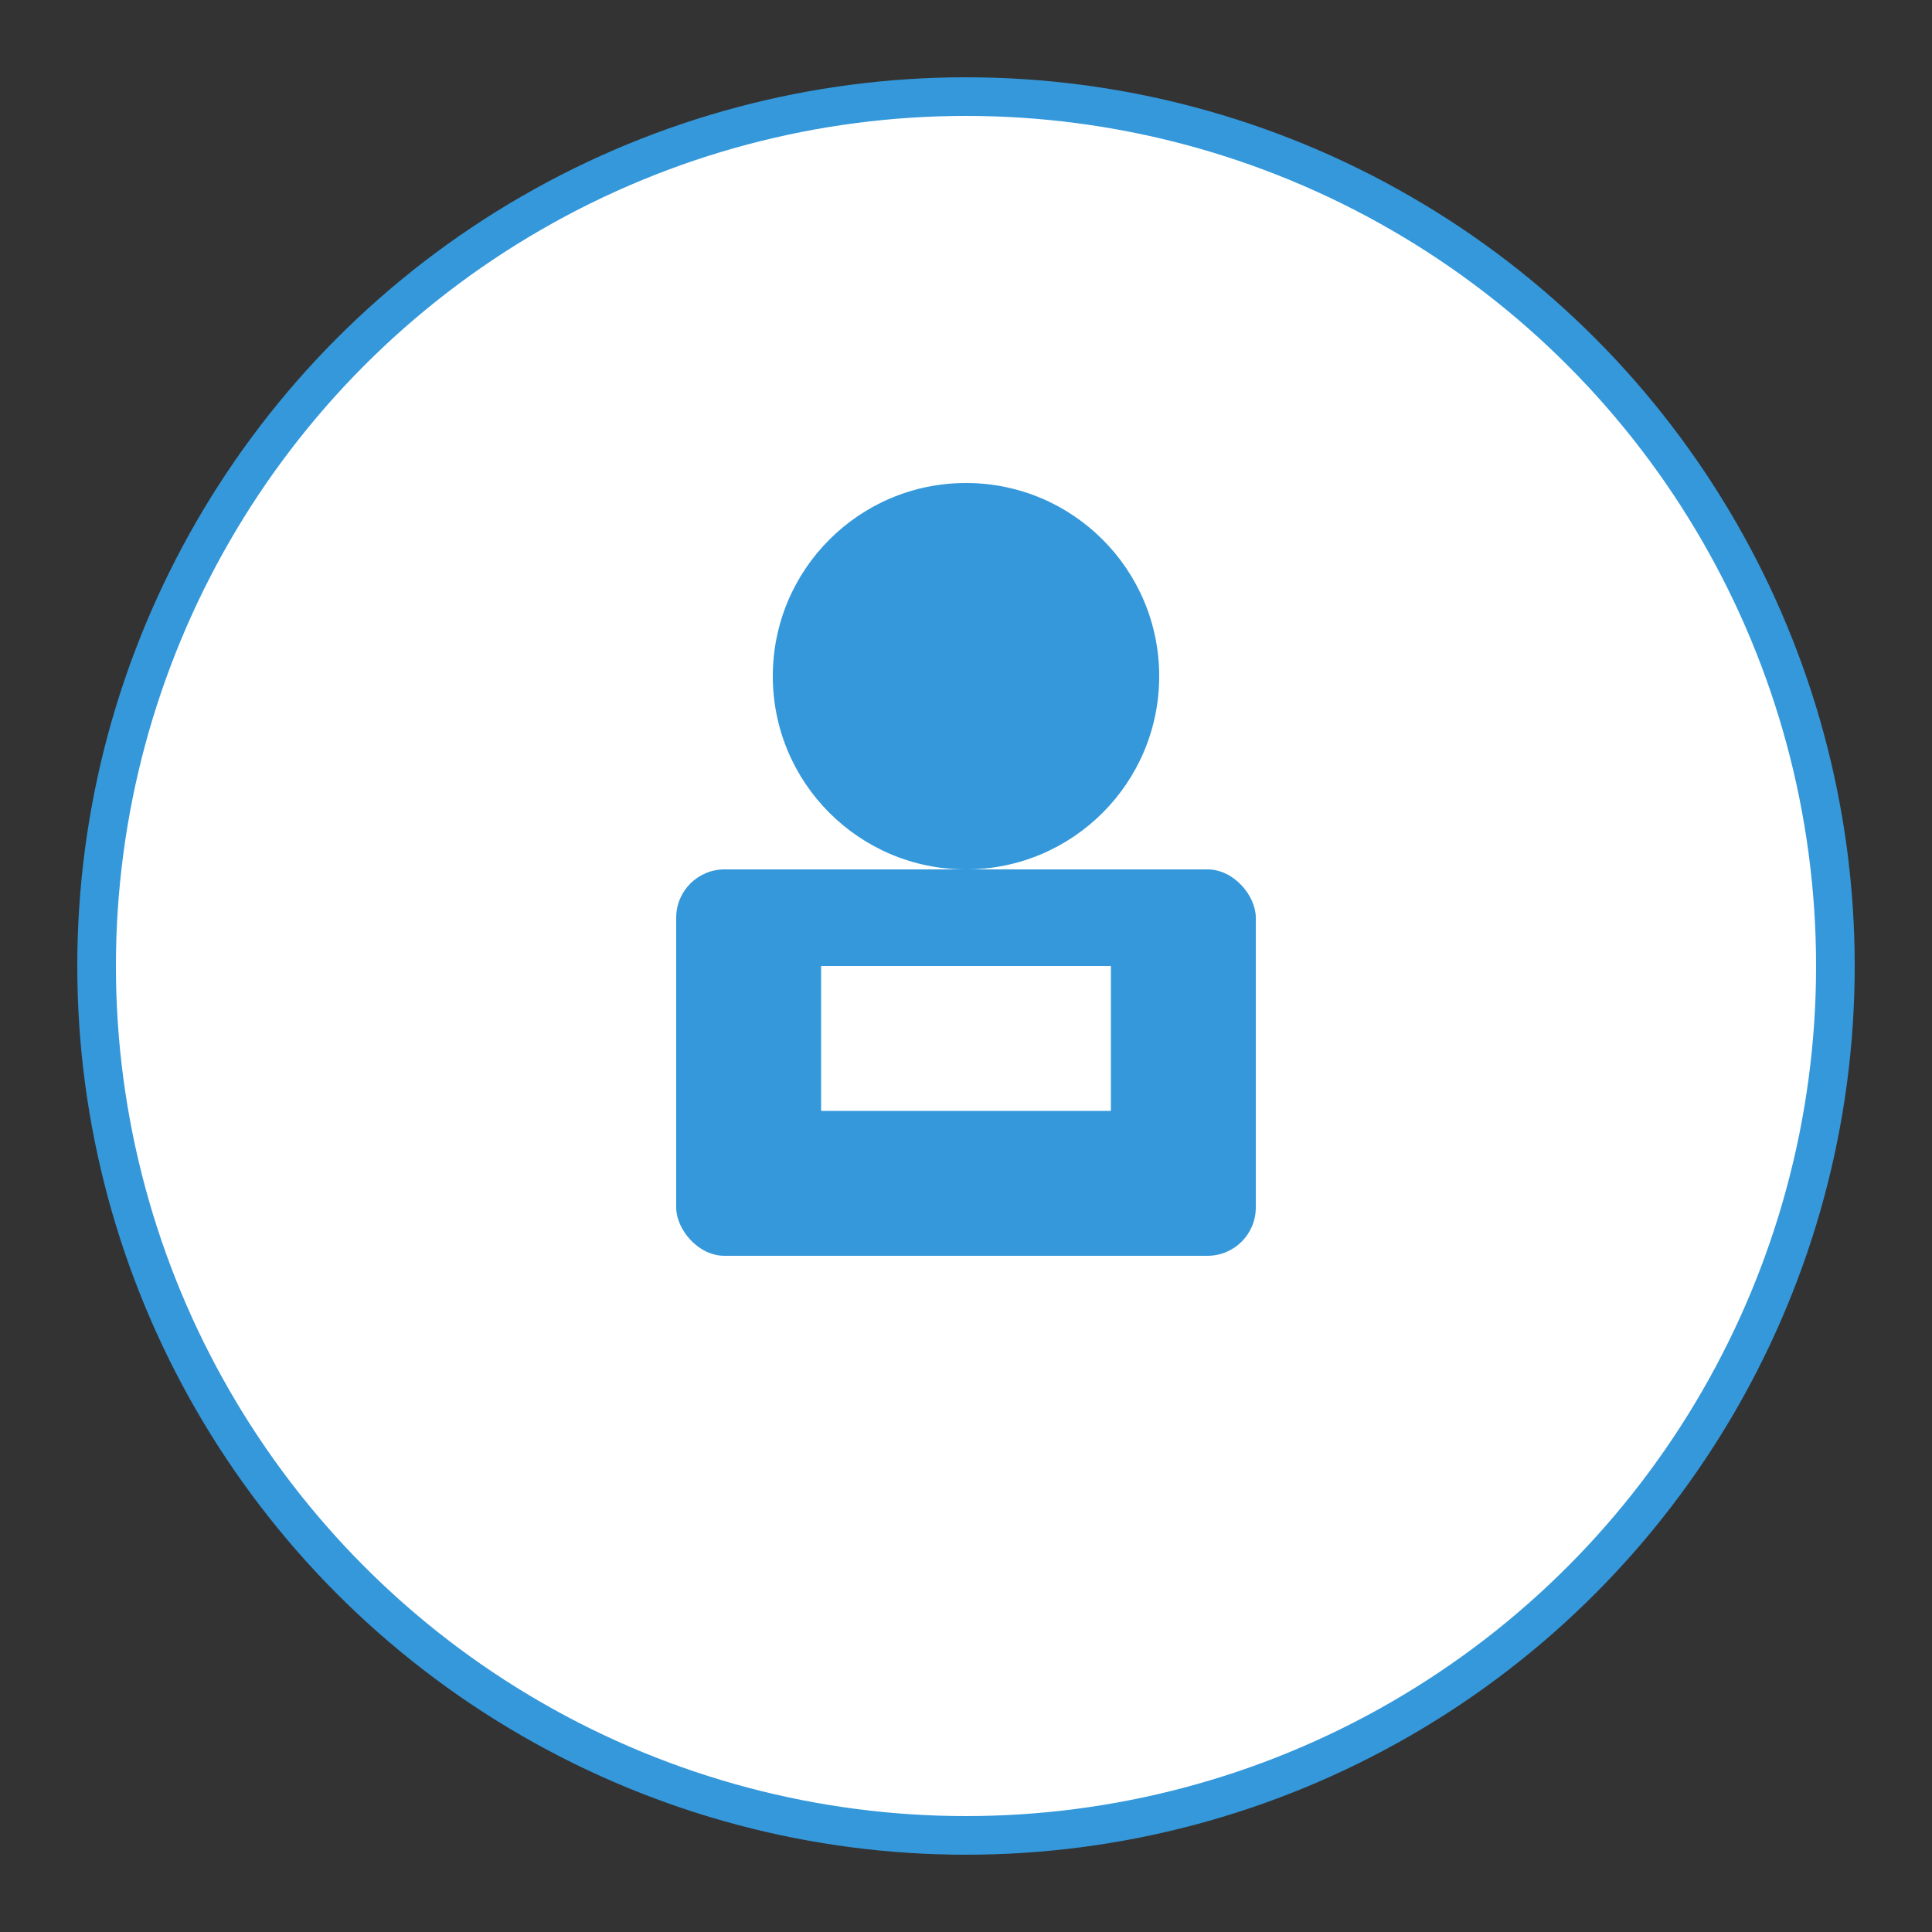 <svg xmlns="http://www.w3.org/2000/svg" viewBox="0 0 100 100">
  <rect x="0" y="0" width="100" height="100" fill="#333333" stroke="none"/>
  <circle cx="50" cy="50" r="45" fill="#ffffff" stroke="#3498db" stroke-width="2"/>
  <g transform="translate(25, 20) scale(0.5)">
    <circle cx="50" cy="30" r="20" fill="#3498db"/>
    <rect x="20" y="50" width="60" height="40" rx="5" ry="5" fill="#3498db"/>
    <rect x="35" y="60" width="30" height="15" fill="#ffffff"/>
  </g>
</svg>